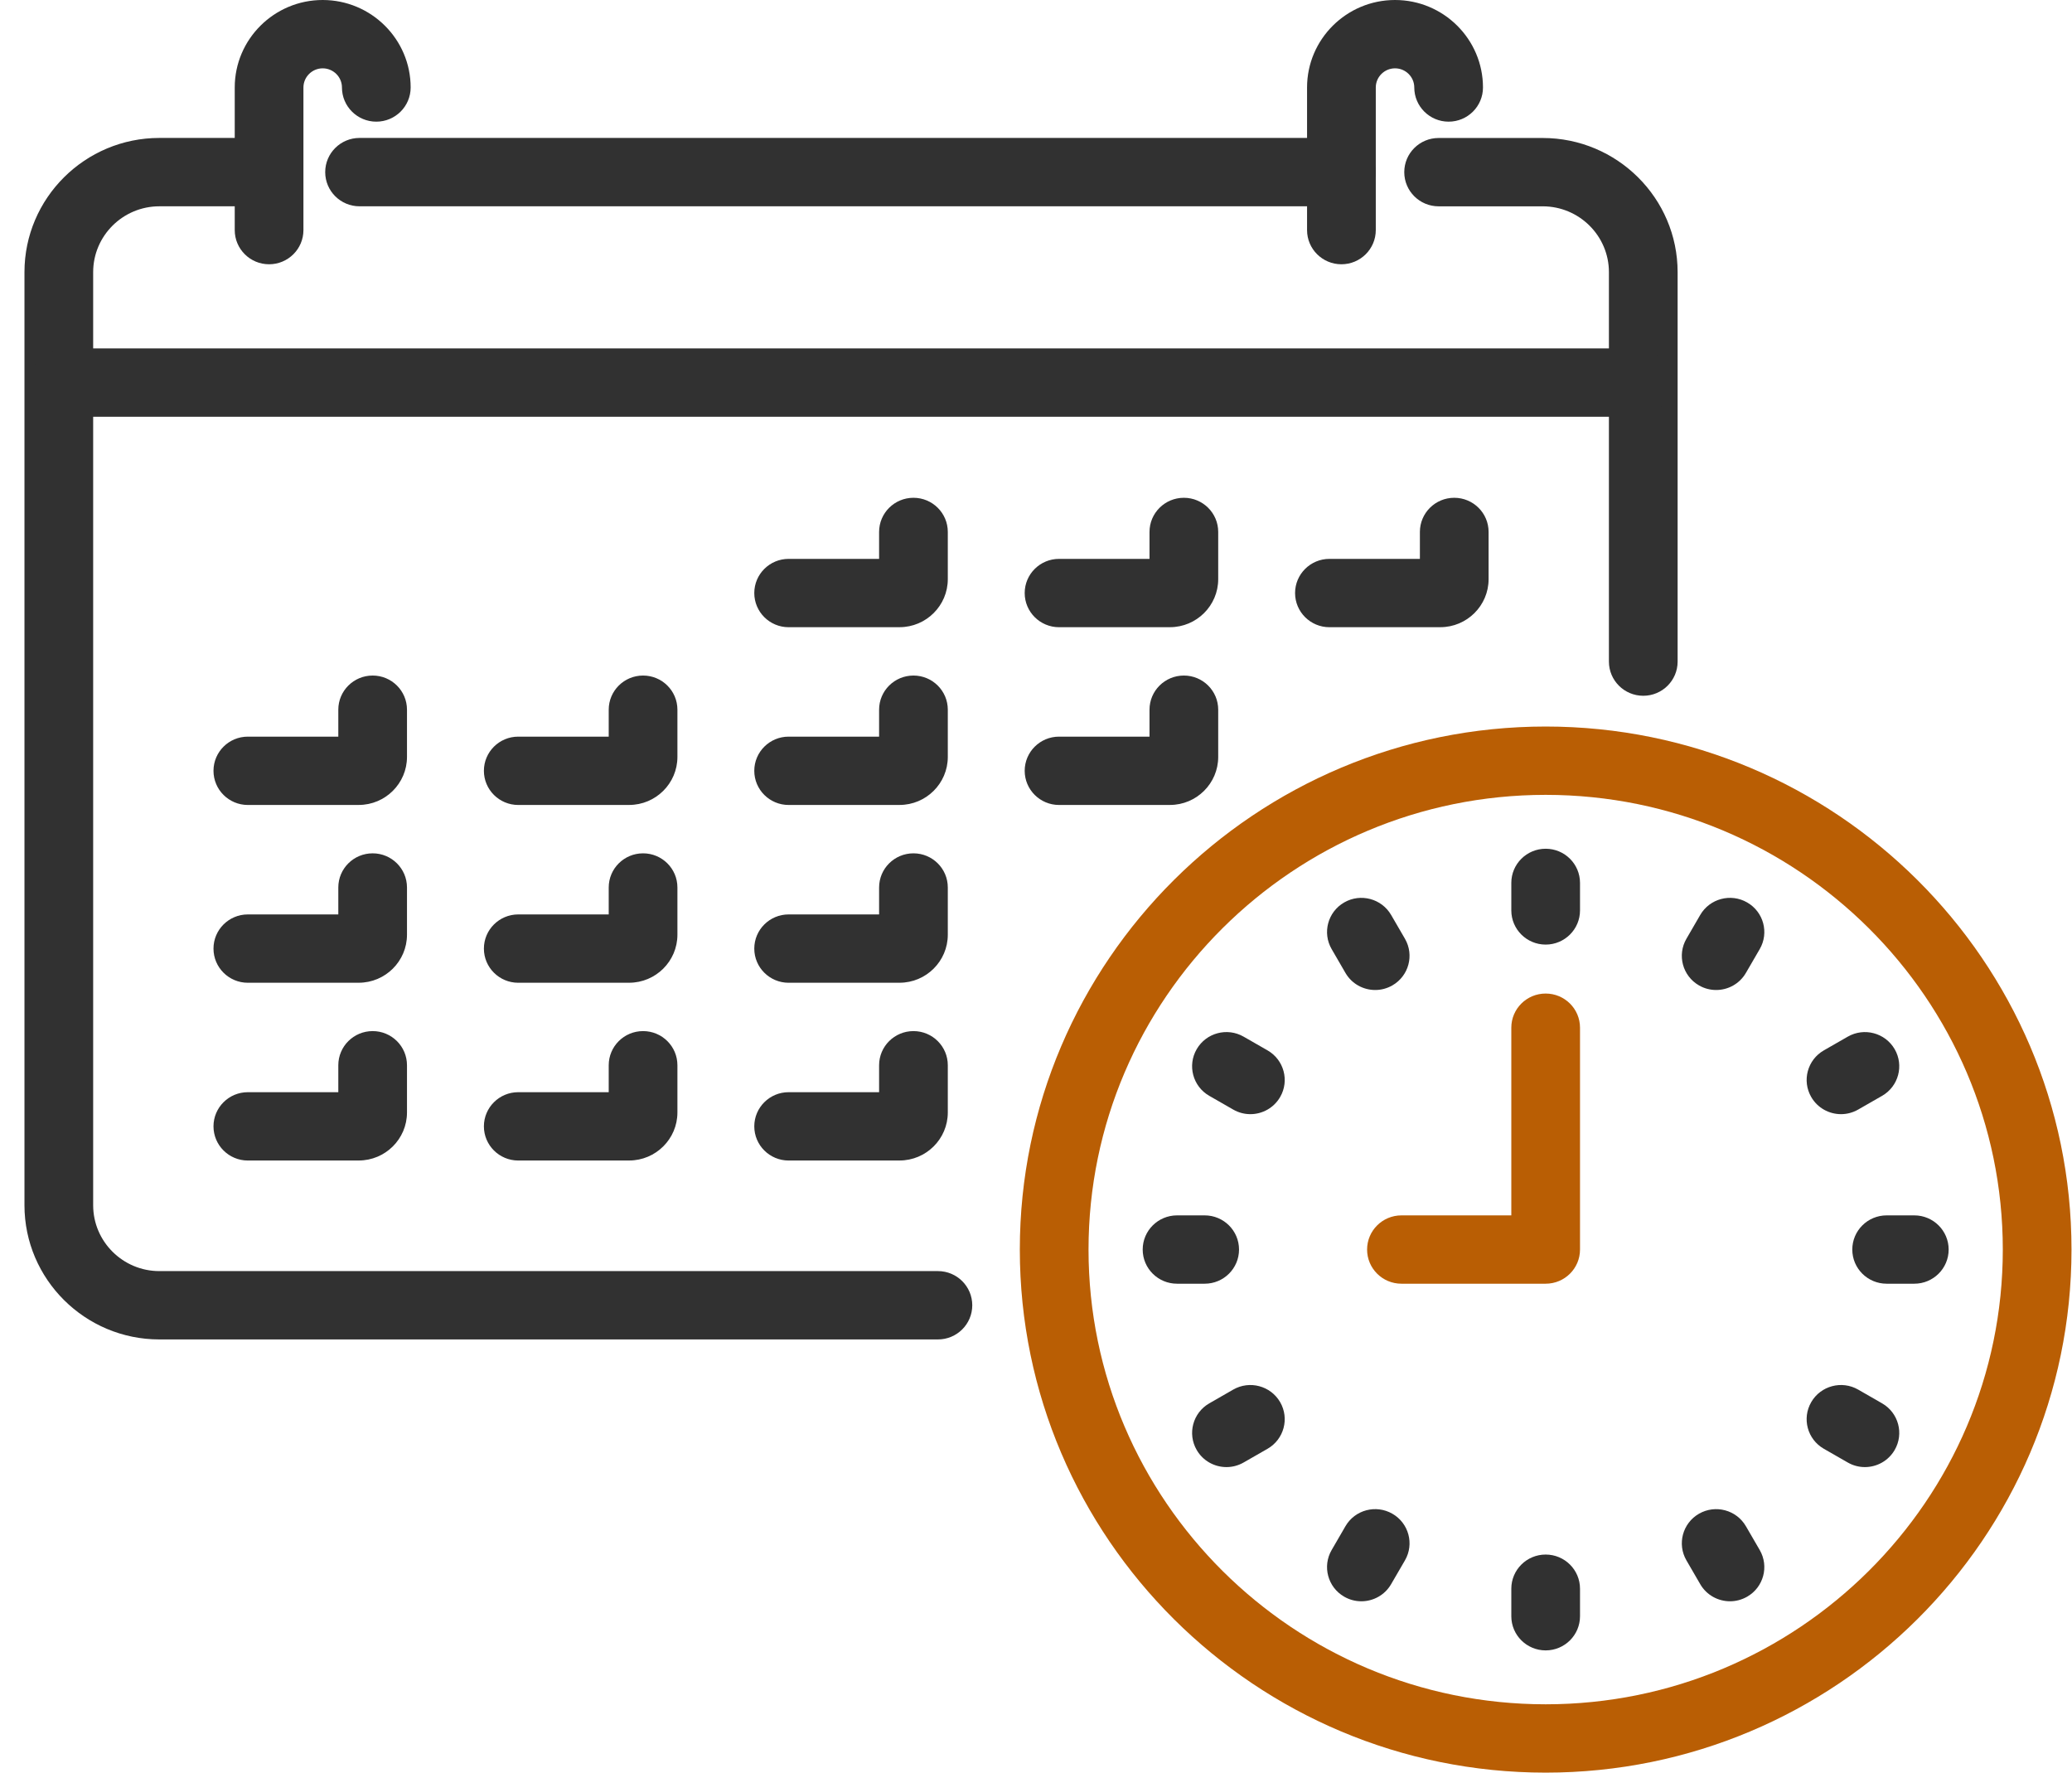 <svg width="83" height="71" viewBox="0 0 83 71" fill="none" xmlns="http://www.w3.org/2000/svg">
<g clip-path="url(#clip0_323_13170)">
<path d="M61.916 51.417H56.139C55.379 51.417 54.763 50.805 54.763 50.049C54.763 49.293 55.379 48.68 56.139 48.68H60.54V41.163C60.54 40.407 61.156 39.795 61.916 39.795C62.676 39.795 63.292 40.407 63.292 41.163V50.049C63.292 50.805 62.676 51.417 61.916 51.417Z" fill="#B95E04"/>
<path d="M61.916 37.834C61.156 37.834 60.54 37.221 60.54 36.465V35.363C60.54 34.608 61.156 33.995 61.916 33.995C62.676 33.995 63.292 34.608 63.292 35.363V36.465C63.292 37.221 62.676 37.834 61.916 37.834Z" fill="#313131"/>
<path d="M61.916 66.104C61.156 66.104 60.54 65.491 60.54 64.735V63.634C60.54 62.878 61.156 62.265 61.916 62.265C62.676 62.265 63.292 62.878 63.292 63.634V64.735C63.292 65.491 62.676 66.104 61.916 66.104Z" fill="#313131"/>
<path d="M48.257 51.417H47.15C46.39 51.417 45.774 50.805 45.774 50.049C45.774 49.293 46.39 48.68 47.15 48.68H48.257C49.017 48.68 49.633 49.293 49.633 50.049C49.633 50.805 49.017 51.417 48.257 51.417Z" fill="#313131"/>
<path d="M76.683 51.417H75.575C74.815 51.417 74.199 50.805 74.199 50.049C74.199 49.293 74.815 48.68 75.575 48.68H76.683C77.442 48.68 78.059 49.293 78.059 50.049C78.059 50.805 77.442 51.417 76.683 51.417Z" fill="#313131"/>
<path d="M55.089 39.653C54.612 39.653 54.15 39.408 53.896 38.969L53.343 38.015C52.963 37.36 53.189 36.524 53.846 36.146C54.503 35.768 55.345 35.993 55.725 36.646L56.279 37.6C56.659 38.255 56.433 39.091 55.775 39.469C55.559 39.593 55.322 39.653 55.089 39.653Z" fill="#313131"/>
<path d="M69.301 64.137C68.826 64.137 68.362 63.892 68.108 63.452L67.555 62.499C67.175 61.844 67.401 61.008 68.058 60.63C68.717 60.252 69.557 60.477 69.937 61.13L70.491 62.084C70.871 62.739 70.645 63.575 69.987 63.953C69.77 64.077 69.534 64.137 69.301 64.137Z" fill="#313131"/>
<path d="M49.13 58.762C48.655 58.762 48.192 58.517 47.938 58.078C47.558 57.423 47.784 56.587 48.441 56.209L49.4 55.658C50.057 55.281 50.899 55.505 51.279 56.159C51.659 56.814 51.433 57.65 50.776 58.028L49.817 58.578C49.6 58.702 49.364 58.762 49.13 58.762Z" fill="#313131"/>
<path d="M73.747 44.626C73.272 44.626 72.809 44.38 72.555 43.941C72.175 43.286 72.401 42.45 73.058 42.072L74.017 41.522C74.675 41.144 75.516 41.369 75.896 42.022C76.276 42.677 76.05 43.514 75.393 43.892L74.434 44.442C74.217 44.566 73.981 44.626 73.747 44.626Z" fill="#313131"/>
<path d="M68.745 39.653C68.511 39.653 68.275 39.594 68.058 39.469C67.4 39.091 67.175 38.254 67.555 37.6L68.108 36.646C68.488 35.992 69.33 35.768 69.987 36.146C70.646 36.524 70.871 37.361 70.491 38.015L69.937 38.969C69.682 39.408 69.22 39.653 68.745 39.653Z" fill="#313131"/>
<path d="M54.533 64.137C54.299 64.137 54.063 64.078 53.846 63.953C53.188 63.575 52.963 62.737 53.343 62.084L53.896 61.13C54.276 60.475 55.118 60.252 55.775 60.63C56.434 61.008 56.659 61.845 56.279 62.499L55.725 63.452C55.47 63.892 55.008 64.137 54.533 64.137Z" fill="#313131"/>
<path d="M50.087 44.626C49.853 44.626 49.617 44.567 49.4 44.442L48.441 43.892C47.782 43.514 47.558 42.676 47.938 42.022C48.318 41.367 49.16 41.144 49.817 41.522L50.776 42.072C51.434 42.45 51.659 43.288 51.279 43.941C51.024 44.38 50.562 44.626 50.087 44.626Z" fill="#313131"/>
<path d="M74.703 58.762C74.47 58.762 74.234 58.703 74.017 58.578L73.058 58.028C72.399 57.65 72.175 56.812 72.555 56.159C72.935 55.504 73.777 55.281 74.434 55.658L75.393 56.209C76.051 56.587 76.276 57.424 75.896 58.078C75.64 58.517 75.178 58.762 74.703 58.762Z" fill="#313131"/>
<path d="M61.916 71C50.301 71 40.852 61.601 40.852 50.05C40.852 38.499 50.302 29.1 61.916 29.1C73.53 29.1 82.98 38.499 82.98 50.05C82.98 61.601 73.53 71 61.916 71ZM61.916 31.837C51.818 31.837 43.604 40.008 43.604 50.05C43.604 60.092 51.819 68.263 61.916 68.263C72.013 68.263 80.228 60.092 80.228 50.05C80.228 40.008 72.013 31.837 61.916 31.837Z" fill="#B95E04"/>
<path d="M37.572 53.649H6.384C3.405 53.649 0.98 51.237 0.98 48.274V10.9C0.98 7.937 3.405 5.525 6.384 5.525H10.525C11.285 5.525 11.901 6.138 11.901 6.894C11.901 7.65 11.285 8.263 10.525 8.263H6.384C4.922 8.263 3.732 9.446 3.732 10.9V48.274C3.732 49.728 4.922 50.912 6.384 50.912H37.572C38.331 50.912 38.947 51.525 38.947 52.28C38.947 53.036 38.331 53.649 37.572 53.649Z" fill="#313131"/>
<path d="M65.826 27.868C65.066 27.868 64.45 27.255 64.45 26.5V10.901C64.45 9.447 63.26 8.264 61.798 8.264H57.628C56.868 8.264 56.252 7.651 56.252 6.895C56.252 6.139 56.868 5.527 57.628 5.527H61.798C64.777 5.527 67.202 7.938 67.202 10.901V26.5C67.202 27.255 66.586 27.868 65.826 27.868Z" fill="#313131"/>
<path d="M53.734 8.263H14.402C13.643 8.263 13.027 7.65 13.027 6.894C13.027 6.138 13.643 5.525 14.402 5.525H53.734C54.494 5.525 55.111 6.138 55.111 6.894C55.111 7.65 54.494 8.263 53.734 8.263Z" fill="#313131"/>
<path d="M65.592 16.694H2.59C1.83 16.694 1.214 16.081 1.214 15.325C1.214 14.569 1.83 13.956 2.59 13.956H65.591C66.351 13.956 66.967 14.569 66.967 15.325C66.967 16.081 66.351 16.694 65.591 16.694H65.592Z" fill="#313131"/>
<path d="M36.031 25.122H31.591C30.831 25.122 30.215 24.509 30.215 23.753C30.215 22.998 30.831 22.385 31.591 22.385H35.215V21.306C35.215 20.55 35.831 19.938 36.591 19.938C37.351 19.938 37.967 20.55 37.967 21.306V23.197C37.967 24.258 37.099 25.121 36.032 25.121L36.031 25.122Z" fill="#313131"/>
<path d="M46.863 25.122H42.423C41.664 25.122 41.047 24.509 41.047 23.753C41.047 22.998 41.664 22.385 42.423 22.385H46.047V21.306C46.047 20.55 46.663 19.938 47.423 19.938C48.183 19.938 48.799 20.55 48.799 21.306V23.197C48.799 24.258 47.931 25.121 46.865 25.121L46.863 25.122Z" fill="#313131"/>
<path d="M57.694 25.122H53.254C52.495 25.122 51.878 24.509 51.878 23.753C51.878 22.998 52.495 22.385 53.254 22.385H56.878V21.306C56.878 20.55 57.494 19.938 58.254 19.938C59.014 19.938 59.63 20.55 59.63 21.306V23.197C59.63 24.258 58.762 25.121 57.696 25.121L57.694 25.122Z" fill="#313131"/>
<path d="M14.368 32.242H9.928C9.168 32.242 8.552 31.629 8.552 30.873C8.552 30.118 9.168 29.505 9.928 29.505H13.552V28.426C13.552 27.67 14.168 27.058 14.928 27.058C15.687 27.058 16.303 27.67 16.303 28.426V30.317C16.303 31.378 15.436 32.241 14.368 32.241V32.242Z" fill="#313131"/>
<path d="M25.2 32.242H20.76C20 32.242 19.384 31.629 19.384 30.873C19.384 30.118 20 29.505 20.76 29.505H24.384V28.426C24.384 27.67 25 27.058 25.76 27.058C26.52 27.058 27.136 27.67 27.136 28.426V30.317C27.136 31.378 26.268 32.241 25.201 32.241L25.2 32.242Z" fill="#313131"/>
<path d="M36.031 32.242H31.591C30.831 32.242 30.215 31.629 30.215 30.873C30.215 30.118 30.831 29.505 31.591 29.505H35.215V28.426C35.215 27.67 35.831 27.058 36.591 27.058C37.351 27.058 37.967 27.67 37.967 28.426V30.317C37.967 31.378 37.099 32.241 36.032 32.241L36.031 32.242Z" fill="#313131"/>
<path d="M46.863 32.242H42.423C41.664 32.242 41.047 31.629 41.047 30.873C41.047 30.118 41.664 29.505 42.423 29.505H46.047V28.426C46.047 27.67 46.663 27.058 47.423 27.058C48.183 27.058 48.799 27.67 48.799 28.426V30.317C48.799 31.378 47.931 32.241 46.865 32.241L46.863 32.242Z" fill="#313131"/>
<path d="M14.368 39.363H9.928C9.168 39.363 8.552 38.75 8.552 37.995C8.552 37.239 9.168 36.626 9.928 36.626H13.552V35.547C13.552 34.791 14.168 34.179 14.928 34.179C15.687 34.179 16.303 34.791 16.303 35.547V37.438C16.303 38.499 15.436 39.362 14.368 39.362V39.363Z" fill="#313131"/>
<path d="M25.2 39.363H20.76C20 39.363 19.384 38.75 19.384 37.995C19.384 37.239 20 36.626 20.76 36.626H24.384V35.547C24.384 34.791 25 34.179 25.76 34.179C26.52 34.179 27.136 34.791 27.136 35.547V37.438C27.136 38.499 26.268 39.362 25.201 39.362L25.2 39.363Z" fill="#313131"/>
<path d="M36.031 39.363H31.591C30.831 39.363 30.215 38.75 30.215 37.995C30.215 37.239 30.831 36.626 31.591 36.626H35.215V35.547C35.215 34.791 35.831 34.179 36.591 34.179C37.351 34.179 37.967 34.791 37.967 35.547V37.438C37.967 38.499 37.099 39.362 36.032 39.362L36.031 39.363Z" fill="#313131"/>
<path d="M14.368 46.483H9.928C9.168 46.483 8.552 45.87 8.552 45.114C8.552 44.359 9.168 43.746 9.928 43.746H13.552V42.667C13.552 41.911 14.168 41.299 14.928 41.299C15.687 41.299 16.303 41.911 16.303 42.667V44.558C16.303 45.619 15.436 46.482 14.368 46.482V46.483Z" fill="#313131"/>
<path d="M25.2 46.483H20.76C20 46.483 19.384 45.87 19.384 45.114C19.384 44.359 20 43.746 20.76 43.746H24.384V42.667C24.384 41.911 25 41.299 25.76 41.299C26.52 41.299 27.136 41.911 27.136 42.667V44.558C27.136 45.619 26.268 46.482 25.201 46.482L25.2 46.483Z" fill="#313131"/>
<path d="M36.031 46.483H31.591C30.831 46.483 30.215 45.87 30.215 45.114C30.215 44.359 30.831 43.746 31.591 43.746H35.215V42.667C35.215 41.911 35.831 41.299 36.591 41.299C37.351 41.299 37.967 41.911 37.967 42.667V44.558C37.967 45.619 37.099 46.482 36.032 46.482L36.031 46.483Z" fill="#313131"/>
<path d="M10.779 10.585C10.019 10.585 9.403 9.972 9.403 9.216V3.504C9.403 1.572 10.984 0 12.926 0C14.868 0 16.45 1.572 16.45 3.504C16.45 4.26 15.834 4.873 15.074 4.873C14.314 4.873 13.698 4.26 13.698 3.504C13.698 3.081 13.351 2.737 12.926 2.737C12.502 2.737 12.155 3.082 12.155 3.504V9.216C12.155 9.972 11.539 10.585 10.779 10.585Z" fill="#313131"/>
<path d="M53.734 10.585C52.975 10.585 52.358 9.972 52.358 9.216V3.504C52.358 1.572 53.939 0 55.882 0C57.825 0 59.405 1.572 59.405 3.504C59.405 4.26 58.789 4.873 58.029 4.873C57.27 4.873 56.653 4.26 56.653 3.504C56.653 3.081 56.307 2.737 55.882 2.737C55.457 2.737 55.111 3.082 55.111 3.504V9.216C55.111 9.972 54.494 10.585 53.734 10.585Z" fill="#313131"/>
</g>
<defs>
<clipPath id="clip0_323_13170">
<rect width="82" height="71" fill="white" transform="translate(0.98)"/>
</clipPath>
</defs>
</svg>

